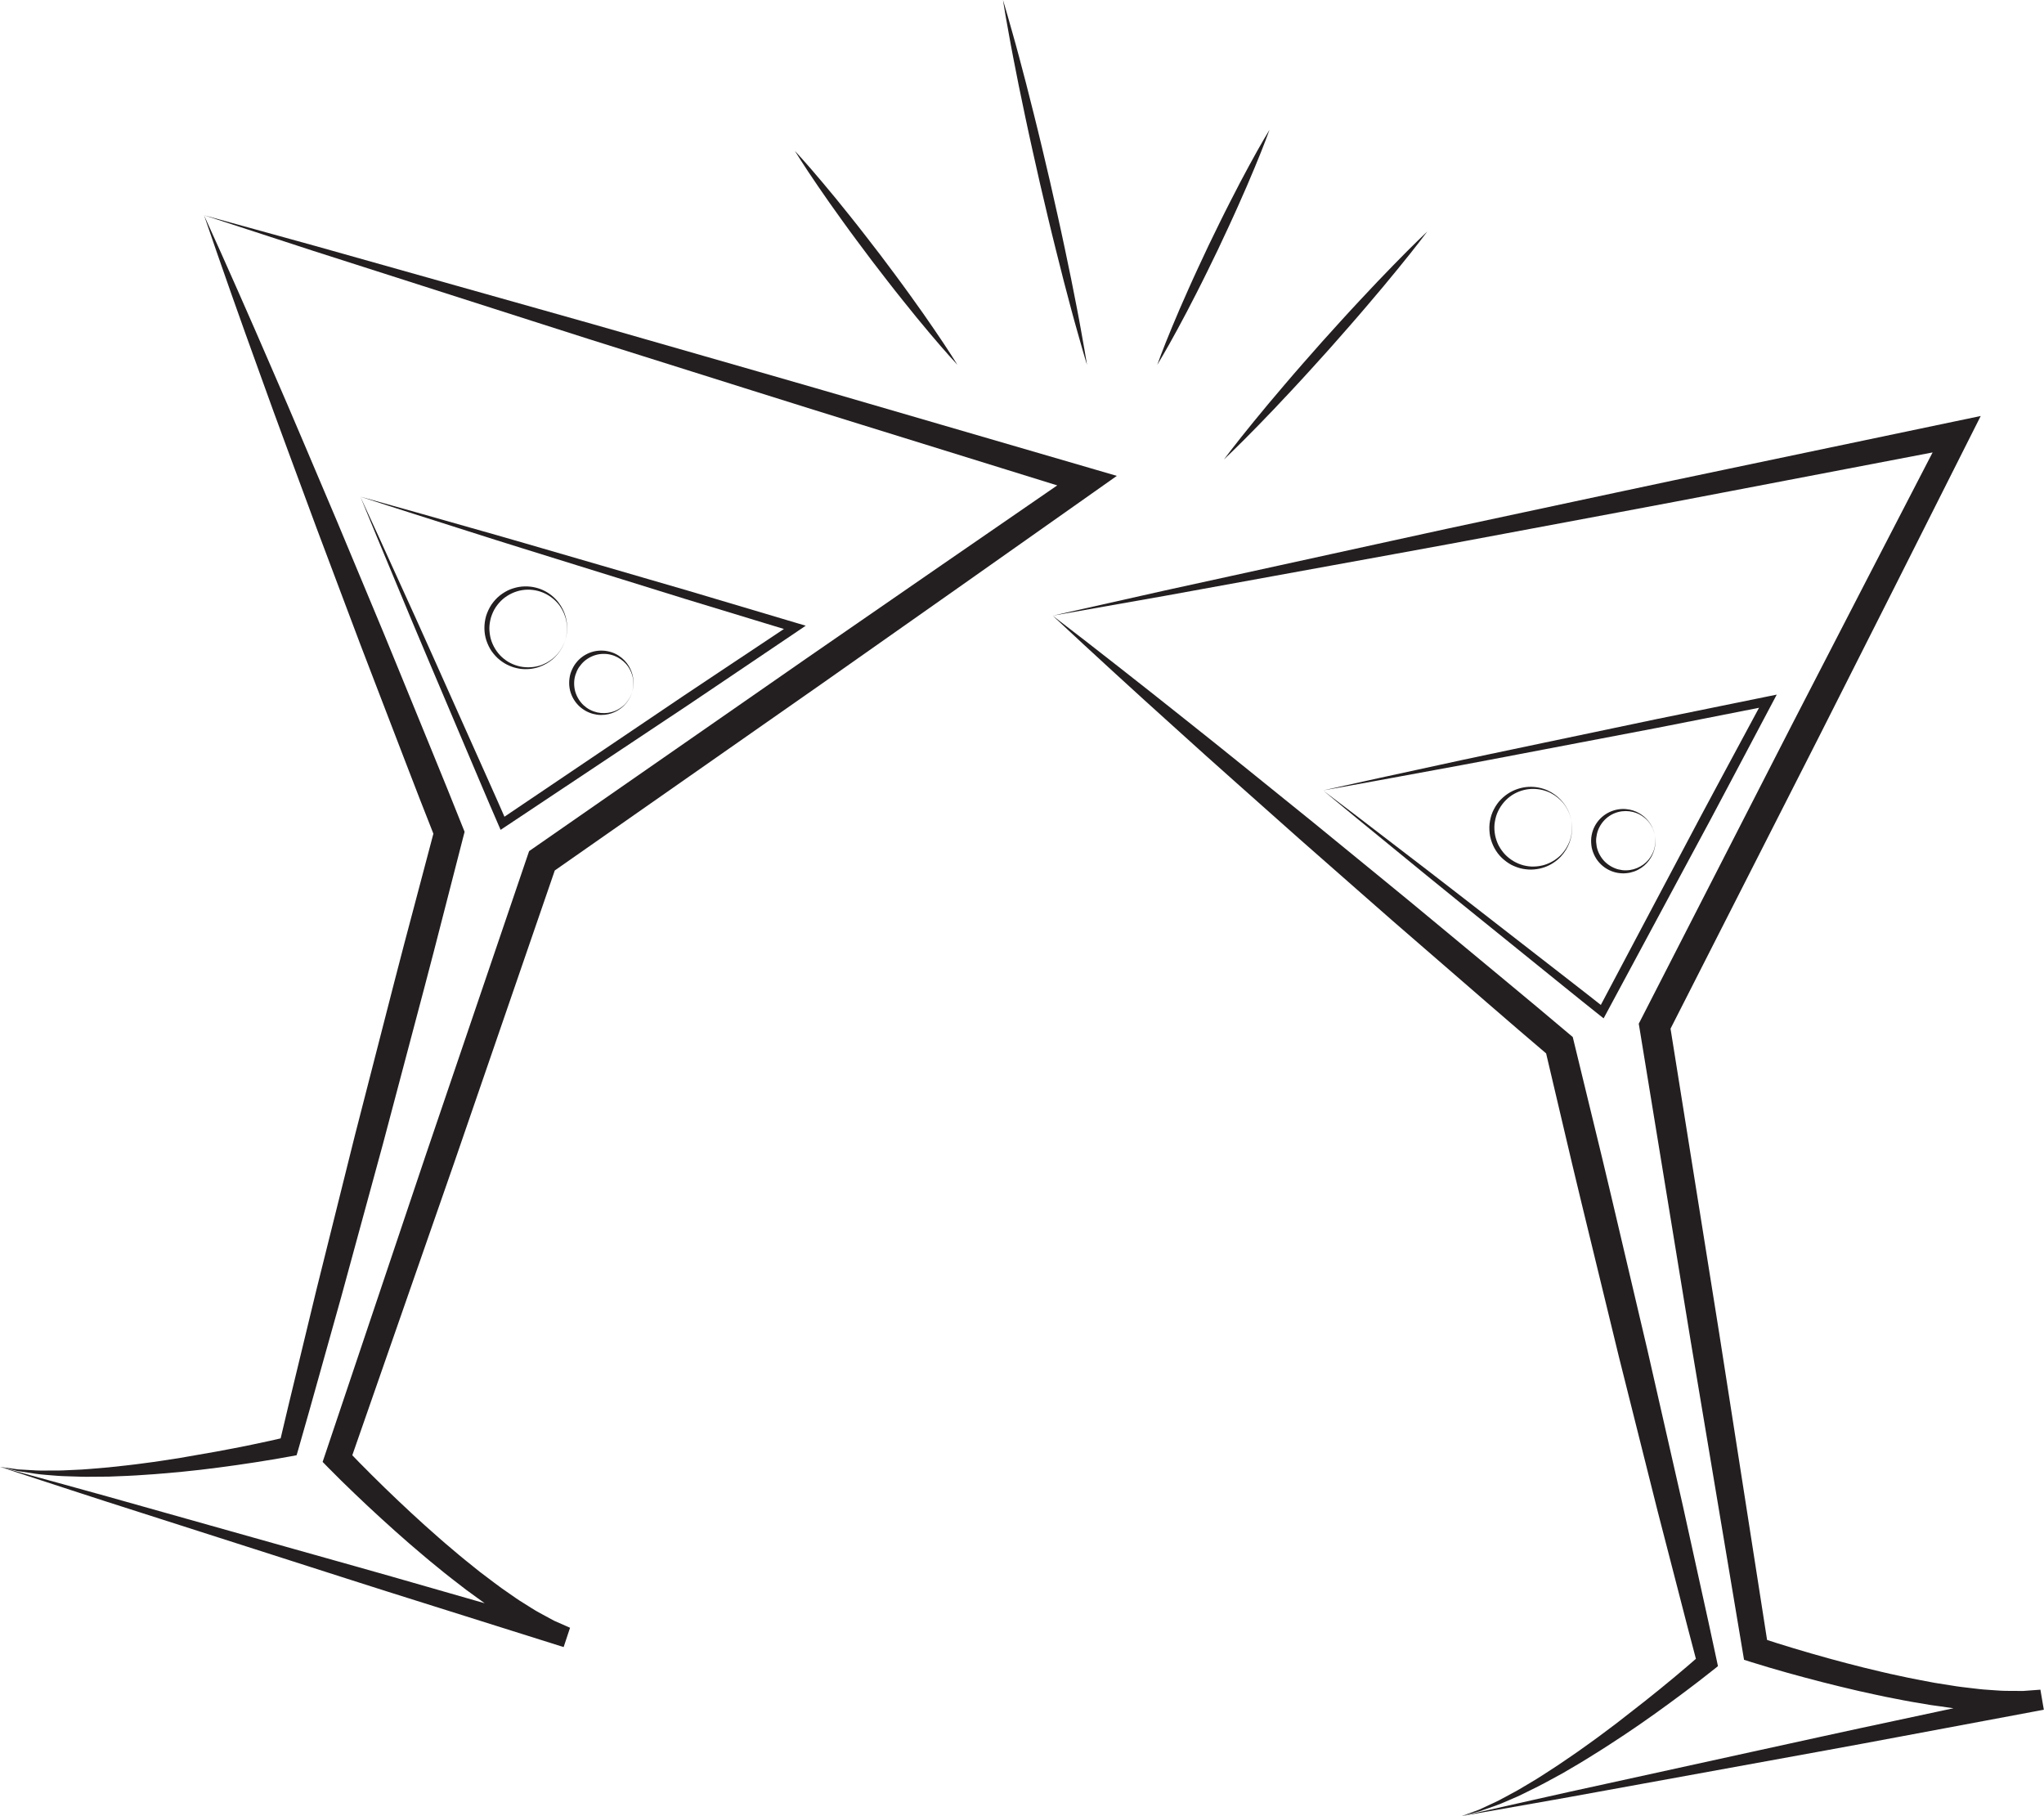 <?xml version="1.0" encoding="UTF-8"?><svg xmlns="http://www.w3.org/2000/svg" xmlns:xlink="http://www.w3.org/1999/xlink" height="355.3" preserveAspectRatio="xMidYMid meet" version="1.0" viewBox="97.7 120.0 399.9 355.3" width="399.9" zoomAndPan="magnify"><g id="change1_1"><path d="M 137.617 162.109 L 159.359 168.109 L 181.07 174.223 L 202.777 180.336 C 210.016 182.359 217.242 184.426 224.469 186.504 C 238.914 190.66 253.375 194.773 267.805 198.992 L 311.102 211.609 L 316.203 213.098 L 311.832 216.184 L 285.277 234.91 L 258.699 253.609 L 205.441 290.852 L 206.559 289.367 L 186.445 347.797 L 166.117 406.156 L 165.551 403.586 C 167.148 405.27 168.824 406.965 170.496 408.629 C 172.172 410.297 173.871 411.945 175.586 413.57 C 177.297 415.199 179.039 416.801 180.789 418.387 L 183.438 420.734 C 184.32 421.523 185.219 422.281 186.121 423.039 C 187.027 423.797 187.91 424.578 188.836 425.305 L 191.59 427.516 L 194.395 429.637 C 195.32 430.359 196.285 431.016 197.246 431.684 C 198.203 432.348 199.152 433.035 200.148 433.629 C 201.137 434.23 202.102 434.895 203.109 435.445 L 206.133 437.082 L 209.227 438.445 L 207.973 442.223 L 180.371 433.531 C 171.164 430.656 161.988 427.684 152.801 424.746 L 125.238 415.918 C 120.645 414.445 116.051 412.988 111.469 411.477 L 97.715 406.977 L 111.668 410.812 C 116.32 412.078 120.961 413.398 125.605 414.703 L 153.461 422.547 C 162.746 425.164 172.039 427.75 181.305 430.43 L 209.121 438.41 L 207.867 442.188 L 204.379 440.758 C 203.266 440.211 202.18 439.629 201.078 439.062 C 199.984 438.488 198.969 437.816 197.91 437.199 C 196.844 436.586 195.848 435.895 194.836 435.219 C 193.824 434.543 192.805 433.879 191.84 433.152 L 188.902 431.016 L 186.035 428.801 C 185.07 428.074 184.156 427.293 183.219 426.539 C 182.281 425.777 181.344 425.02 180.434 424.234 L 177.688 421.891 C 175.879 420.309 174.078 418.715 172.309 417.09 C 170.531 415.469 168.777 413.828 167.043 412.164 C 165.305 410.496 163.594 408.836 161.887 407.09 L 160.82 405.996 L 161.32 404.516 L 181.008 345.938 L 200.902 287.434 L 201.219 286.508 L 202.023 285.949 L 255.395 248.863 L 282.133 230.398 L 308.891 211.965 L 309.621 216.535 L 266.547 203.172 C 252.184 198.73 237.855 194.184 223.512 189.676 C 216.34 187.426 209.172 185.16 202.02 182.855 L 180.539 175.977 L 159.062 169.102 L 137.617 162.109" fill="#231f20"/><path d="M 137.617 162.109 L 140.965 169.52 L 144.266 176.949 C 146.469 181.902 148.617 186.879 150.773 191.848 C 152.941 196.812 155.074 201.797 157.188 206.781 L 163.535 221.742 L 169.797 236.738 C 171.898 241.73 173.961 246.738 176.004 251.754 L 182.156 266.793 C 184.223 271.801 186.234 276.828 188.246 281.855 L 188.598 282.73 L 188.355 283.66 L 184.492 298.688 C 183.199 303.695 181.934 308.707 180.594 313.703 L 172.648 343.695 L 164.484 373.629 L 160.297 388.57 C 158.895 393.547 157.523 398.535 156.078 403.5 L 155.73 404.691 L 154.617 404.902 C 152.234 405.344 149.895 405.723 147.531 406.094 C 145.172 406.461 142.809 406.797 140.441 407.105 C 138.074 407.426 135.703 407.684 133.328 407.926 C 130.949 408.137 128.574 408.375 126.191 408.516 C 125 408.586 123.812 408.695 122.617 408.73 L 119.039 408.875 L 115.453 408.902 C 114.262 408.93 113.066 408.875 111.871 408.84 C 110.68 408.801 109.484 408.781 108.293 408.668 C 107.102 408.559 105.91 408.5 104.727 408.328 L 101.191 407.793 L 97.715 406.977 L 101.238 407.465 L 104.781 407.668 C 105.957 407.73 107.145 407.664 108.324 407.68 C 109.504 407.707 110.684 407.633 111.863 407.578 C 113.043 407.523 114.219 407.484 115.398 407.367 L 118.926 407.066 L 122.449 406.684 C 123.621 406.57 124.793 406.391 125.965 406.246 C 128.305 405.957 130.641 405.57 132.973 405.211 L 139.953 403.992 C 142.277 403.57 144.594 403.117 146.906 402.641 C 149.211 402.164 151.535 401.664 153.801 401.125 L 152.34 402.523 C 153.504 397.484 154.742 392.465 155.953 387.434 L 159.598 372.355 L 167.102 342.246 L 174.824 312.195 C 176.098 307.184 177.441 302.191 178.762 297.191 L 182.73 282.195 L 182.844 284 C 180.859 278.961 178.879 273.922 176.949 268.859 L 171.121 253.691 C 169.172 248.641 167.238 243.578 165.348 238.504 L 159.629 223.293 L 153.992 208.051 C 152.113 202.969 150.25 197.883 148.426 192.777 C 146.59 187.684 144.746 182.586 142.953 177.473 L 140.266 169.797 L 137.617 162.109" fill="#231f20"/><path d="M 168.199 217.164 C 175.332 219.129 182.441 221.168 189.562 223.184 C 196.688 225.18 203.781 227.273 210.887 229.328 L 232.199 235.527 L 253.469 241.855 L 255.336 242.41 L 253.719 243.504 L 239.453 253.129 L 232.316 257.938 L 225.152 262.703 L 196.5 281.777 L 195.645 282.348 L 195.234 281.406 C 192.914 276.082 190.68 270.723 188.402 265.379 L 181.602 249.336 C 179.32 243.996 177.105 238.625 174.867 233.266 C 172.629 227.906 170.395 222.543 168.199 217.164 Z M 168.199 217.164 C 170.641 222.438 173.043 227.723 175.441 233.016 C 177.84 238.305 180.262 243.586 182.617 248.895 L 189.727 264.801 C 192.09 270.109 194.488 275.398 196.809 280.723 L 195.543 280.352 L 224.074 261.098 L 231.207 256.281 L 238.363 251.508 L 252.691 241.973 L 252.938 243.617 L 231.707 237.156 L 210.516 230.57 C 203.453 228.363 196.383 226.195 189.336 223.934 C 182.289 221.684 175.23 219.465 168.199 217.164" fill="#231f20"/><path d="M 208.316 245.145 C 208.316 245.145 208.363 244.957 208.445 244.605 C 208.527 244.258 208.621 243.73 208.629 243.059 C 208.637 242.391 208.582 241.559 208.285 240.672 C 208 239.785 207.527 238.82 206.77 237.965 C 206.02 237.109 204.996 236.355 203.82 235.887 C 202.602 235.41 201.234 235.234 199.867 235.449 C 198.504 235.668 197.176 236.277 196.086 237.199 C 195.547 237.672 195.078 238.219 194.672 238.812 C 194.277 239.422 194 240.051 193.766 240.77 C 193.57 241.465 193.445 242.18 193.441 242.898 C 193.453 243.617 193.539 244.336 193.73 245.023 C 194.129 246.395 194.898 247.641 195.918 248.574 C 196.43 249.027 196.996 249.441 197.586 249.723 C 197.867 249.887 198.203 249.996 198.516 250.121 C 198.809 250.223 199.141 250.312 199.445 250.387 C 200.711 250.648 201.965 250.578 203.066 250.285 C 204.168 249.988 205.094 249.441 205.82 248.859 C 206.559 248.281 207.062 247.617 207.426 247.059 C 207.789 246.492 208.004 246.004 208.129 245.664 C 208.25 245.324 208.316 245.145 208.316 245.145 Z M 208.316 245.145 C 208.316 245.145 208.254 245.328 208.133 245.668 C 208.012 246.008 207.805 246.5 207.445 247.07 C 207.09 247.641 206.594 248.305 205.875 248.922 C 205.16 249.539 204.238 250.109 203.129 250.492 C 202.02 250.867 200.719 251.02 199.367 250.824 C 199.031 250.762 198.703 250.699 198.348 250.598 C 198.023 250.488 197.699 250.406 197.363 250.242 C 196.68 249.965 196.062 249.566 195.465 249.102 C 194.875 248.629 194.359 248.051 193.898 247.418 C 193.453 246.773 193.113 246.047 192.855 245.289 C 192.352 243.758 192.359 242.055 192.809 240.48 C 193.051 239.734 193.41 238.949 193.859 238.273 C 194.324 237.605 194.871 236.992 195.5 236.492 C 196.133 236.004 196.816 235.586 197.543 235.293 C 198.277 235.02 199.027 234.82 199.781 234.754 C 201.281 234.609 202.762 234.902 203.977 235.469 C 205.23 236.055 206.219 236.898 206.941 237.82 C 207.656 238.754 208.109 239.738 208.363 240.648 C 208.621 241.559 208.668 242.387 208.652 243.059 C 208.641 243.734 208.539 244.258 208.453 244.609 C 208.363 244.961 208.316 245.145 208.316 245.145" fill="#231f20"/><path d="M 221.375 255.387 C 221.375 255.387 221.41 255.242 221.473 254.973 C 221.535 254.703 221.605 254.297 221.609 253.781 C 221.617 253.266 221.574 252.625 221.34 251.941 C 221.117 251.262 220.754 250.52 220.164 249.871 C 219.582 249.223 218.789 248.652 217.891 248.301 C 216.953 247.945 215.914 247.824 214.875 247.996 C 213.84 248.172 212.84 248.645 212.016 249.348 C 211.613 249.707 211.262 250.121 210.953 250.57 C 210.656 251.031 210.453 251.496 210.273 252.047 C 209.949 253.094 209.957 254.219 210.234 255.266 C 210.535 256.301 211.105 257.25 211.875 257.969 C 212.258 258.316 212.688 258.637 213.133 258.855 C 213.344 258.98 213.605 259.07 213.844 259.168 C 214.062 259.246 214.316 259.316 214.551 259.375 C 215.512 259.586 216.473 259.543 217.32 259.32 C 218.172 259.105 218.887 258.688 219.445 258.242 C 220.02 257.801 220.402 257.289 220.684 256.859 C 220.969 256.426 221.133 256.047 221.227 255.789 C 221.324 255.527 221.375 255.387 221.375 255.387 Z M 221.375 255.387 C 221.375 255.387 221.324 255.527 221.234 255.789 C 221.141 256.051 220.984 256.434 220.707 256.871 C 220.176 257.75 219.113 258.926 217.387 259.531 C 216.527 259.828 215.52 259.957 214.469 259.812 C 214.207 259.766 213.953 259.719 213.676 259.645 C 213.422 259.562 213.176 259.5 212.906 259.375 C 212.371 259.16 211.891 258.855 211.422 258.496 C 210.496 257.766 209.75 256.727 209.359 255.527 C 208.961 254.332 208.965 252.992 209.316 251.762 C 209.504 251.184 209.789 250.559 210.145 250.031 C 210.508 249.508 210.938 249.027 211.43 248.641 C 212.418 247.855 213.609 247.398 214.785 247.301 C 215.957 247.195 217.113 247.438 218.051 247.883 C 219.023 248.352 219.781 249.008 220.336 249.73 C 221.441 251.191 221.68 252.758 221.637 253.781 C 221.625 254.301 221.547 254.707 221.48 254.973 C 221.41 255.242 221.375 255.387 221.375 255.387" fill="#231f20"/><path d="M 303.652 240.445 L 325.66 235.504 L 347.691 230.684 L 369.723 225.859 C 377.062 224.238 384.41 222.656 391.762 221.094 C 406.465 217.961 421.16 214.781 435.879 211.715 L 480.02 202.469 L 485.219 201.383 L 482.812 206.16 L 468.199 235.184 L 453.551 264.188 L 424.09 322.113 L 424.379 320.277 L 434.129 381.301 L 443.66 442.359 L 441.953 440.355 C 444.152 441.09 446.434 441.797 448.688 442.48 C 450.953 443.16 453.227 443.816 455.504 444.445 C 457.781 445.078 460.07 445.668 462.363 446.246 L 465.805 447.07 C 466.953 447.352 468.105 447.598 469.258 447.84 C 470.41 448.078 471.562 448.355 472.719 448.559 L 476.188 449.215 L 479.66 449.766 C 480.82 449.969 481.98 450.09 483.141 450.23 C 484.301 450.363 485.461 450.523 486.617 450.582 C 487.77 450.645 488.938 450.777 490.086 450.789 L 493.523 450.809 L 496.895 450.559 L 497.566 454.48 L 469.121 459.805 C 459.645 461.598 450.148 463.297 440.66 465.031 L 412.188 470.211 C 407.441 471.074 402.699 471.949 397.945 472.773 L 383.695 475.277 L 397.812 472.094 C 402.516 471.02 407.227 470 411.938 468.969 L 440.207 462.773 C 449.633 460.719 459.051 458.625 468.488 456.629 L 496.785 450.578 L 497.457 454.5 L 493.703 454.879 C 492.469 454.918 491.23 454.918 489.996 454.938 C 488.758 454.945 487.547 454.832 486.32 454.785 C 485.094 454.746 483.891 454.602 482.68 454.484 C 481.469 454.363 480.258 454.258 479.062 454.07 L 475.465 453.566 L 471.895 452.965 C 470.699 452.773 469.527 452.516 468.34 452.293 C 467.156 452.066 465.977 451.836 464.801 451.57 L 461.277 450.797 C 458.934 450.25 456.594 449.691 454.27 449.094 C 451.941 448.496 449.621 447.875 447.309 447.227 C 444.988 446.57 442.699 445.91 440.367 445.172 L 438.914 444.711 L 438.656 443.168 L 428.453 382.219 L 418.477 321.234 L 418.316 320.27 L 418.766 319.398 L 448.398 261.559 L 463.301 232.68 L 478.234 203.82 L 481.027 207.512 L 436.734 215.992 C 421.973 218.836 407.188 221.566 392.414 224.34 C 385.027 225.73 377.637 227.105 370.238 228.441 L 325.863 236.52 L 303.652 240.445" fill="#231f20"/><path d="M 303.652 240.445 L 310.094 245.41 L 316.504 250.414 C 320.777 253.746 325.016 257.121 329.258 260.492 C 333.508 263.852 337.73 267.246 341.945 270.652 L 354.59 280.863 L 367.172 291.145 C 371.371 294.562 375.551 298.012 379.715 301.477 L 392.219 311.848 C 396.398 315.293 400.539 318.781 404.684 322.273 L 405.402 322.879 L 405.629 323.812 L 409.293 338.887 C 410.508 343.914 411.754 348.934 412.922 353.973 L 420.027 384.172 L 426.91 414.426 L 430.246 429.578 C 431.355 434.633 432.492 439.676 433.551 444.738 L 433.809 445.957 L 432.922 446.664 C 431.031 448.176 429.145 449.613 427.23 451.051 C 425.32 452.484 423.395 453.895 421.453 455.281 C 419.52 456.676 417.543 458.02 415.562 459.352 C 413.566 460.66 411.582 461.984 409.543 463.23 C 408.527 463.855 407.527 464.508 406.492 465.105 L 403.402 466.918 L 400.254 468.629 C 399.215 469.211 398.133 469.727 397.062 470.258 C 395.992 470.785 394.93 471.332 393.824 471.789 C 392.723 472.254 391.645 472.762 390.52 473.168 L 387.145 474.363 L 383.695 475.277 L 387.031 474.051 L 390.254 472.559 C 391.32 472.062 392.34 471.445 393.387 470.906 C 394.438 470.371 395.445 469.75 396.461 469.148 C 397.477 468.543 398.496 467.957 399.48 467.301 L 402.453 465.371 L 405.379 463.379 C 406.363 462.727 407.309 462.016 408.273 461.336 C 410.203 459.977 412.086 458.539 413.973 457.125 L 419.559 452.766 C 421.41 451.297 423.242 449.809 425.059 448.301 C 426.867 446.793 428.68 445.258 430.426 443.715 L 429.793 445.641 C 428.449 440.645 427.18 435.629 425.883 430.625 L 422 415.602 L 414.449 385.508 L 407.121 355.359 C 405.883 350.336 404.723 345.297 403.531 340.266 L 399.977 325.164 L 400.926 326.707 C 396.805 323.191 392.68 319.68 388.598 316.121 L 376.316 305.48 C 372.219 301.941 368.133 298.387 364.074 294.801 L 351.867 284.07 L 339.723 273.273 C 335.672 269.676 331.637 266.062 327.625 262.418 C 323.602 258.785 319.578 255.16 315.59 251.488 L 309.605 245.984 L 303.652 240.445" fill="#231f20"/><path d="M 356.547 274.629 C 363.766 273.004 371 271.457 378.227 269.883 C 385.453 268.293 392.699 266.801 399.938 265.27 L 421.656 260.711 L 443.402 256.277 L 445.312 255.891 L 444.398 257.617 L 436.344 272.824 L 432.309 280.426 L 428.23 288.004 L 411.93 318.316 L 411.441 319.223 L 410.637 318.586 C 406.086 314.98 401.59 311.301 397.066 307.656 L 383.516 296.707 C 378.988 293.066 374.504 289.371 370.008 285.695 C 365.508 282.02 361.016 278.344 356.547 274.629 Z M 356.547 274.629 C 361.184 278.129 365.789 281.664 370.398 285.203 C 375.004 288.742 379.625 292.262 384.203 295.836 L 397.965 306.527 C 402.543 310.098 407.152 313.633 411.703 317.238 L 410.414 317.508 L 426.523 287.094 L 430.551 279.488 L 434.617 271.906 L 442.773 256.746 L 443.766 258.086 L 421.992 262.379 L 400.191 266.539 C 392.926 267.918 385.664 269.332 378.383 270.652 C 371.105 271.984 363.832 273.348 356.547 274.629" fill="#231f20"/><path d="M 405.113 280.434 C 405.113 280.434 405.066 280.246 404.973 279.898 C 404.883 279.551 404.715 279.043 404.406 278.445 C 404.098 277.852 403.66 277.148 402.98 276.504 C 402.309 275.855 401.438 275.227 400.367 274.824 C 399.305 274.426 398.047 274.242 396.785 274.383 C 395.492 274.535 394.199 275.023 393.094 275.855 C 391.992 276.691 391.109 277.855 390.582 279.184 C 390.328 279.852 390.172 280.555 390.094 281.27 C 390.031 282.004 390.078 282.652 390.219 283.445 C 390.363 284.102 390.598 284.828 390.93 285.453 C 391.277 286.082 391.691 286.676 392.184 287.191 C 393.184 288.215 394.449 288.949 395.785 289.293 C 396.453 289.453 397.145 289.555 397.801 289.523 C 398.121 289.535 398.473 289.473 398.809 289.438 C 399.117 289.391 399.445 289.312 399.754 289.234 C 400.988 288.871 402.066 288.219 402.898 287.441 C 403.73 286.656 404.293 285.742 404.66 284.887 C 405.039 284.027 405.172 283.207 405.227 282.539 C 405.281 281.871 405.238 281.34 405.191 280.984 C 405.141 280.625 405.113 280.434 405.113 280.434 Z M 405.113 280.434 C 405.113 280.434 405.145 280.625 405.199 280.98 C 405.25 281.336 405.301 281.871 405.254 282.543 C 405.203 283.215 405.078 284.035 404.734 284.914 C 404.398 285.797 403.852 286.734 403.055 287.594 C 402.25 288.445 401.172 289.195 399.891 289.656 C 399.562 289.762 399.242 289.859 398.883 289.938 C 398.547 289.992 398.223 290.074 397.848 290.09 C 397.113 290.164 396.383 290.102 395.637 289.973 C 394.891 289.836 394.164 289.566 393.461 289.227 C 392.766 288.863 392.125 288.387 391.539 287.84 C 390.371 286.715 389.582 285.242 389.23 283.594 C 389.102 282.867 389.039 281.973 389.125 281.176 C 389.219 280.367 389.41 279.57 389.73 278.832 C 390.059 278.102 390.469 277.414 390.969 276.812 C 391.488 276.227 392.055 275.695 392.691 275.285 C 393.945 274.449 395.391 274.012 396.727 273.938 C 398.113 273.867 399.379 274.145 400.453 274.621 C 401.52 275.105 402.387 275.762 403.035 276.445 C 403.695 277.125 404.125 277.836 404.43 278.434 C 404.734 279.039 404.891 279.551 404.98 279.898 C 405.066 280.246 405.113 280.434 405.113 280.434" fill="#231f20"/><path d="M 421.453 283.324 C 421.453 283.324 421.418 283.184 421.348 282.914 C 421.273 282.645 421.148 282.254 420.906 281.797 C 420.668 281.34 420.332 280.797 419.805 280.301 C 419.285 279.809 418.613 279.324 417.789 279.027 C 416.973 278.73 416.004 278.598 415.047 278.715 C 414.051 278.84 413.074 279.223 412.242 279.863 C 411.41 280.508 410.75 281.395 410.355 282.402 C 410.168 282.906 410.051 283.441 409.992 283.98 C 409.945 284.527 409.988 285.035 410.086 285.605 C 410.297 286.68 410.832 287.668 411.566 288.461 C 412.32 289.234 413.27 289.801 414.285 290.074 C 414.789 290.199 415.32 290.281 415.816 290.266 C 416.059 290.277 416.332 290.23 416.59 290.207 C 416.82 290.172 417.074 290.113 417.309 290.055 C 418.258 289.789 419.086 289.297 419.73 288.707 C 420.379 288.113 420.809 287.406 421.098 286.754 C 421.395 286.094 421.496 285.461 421.539 284.949 C 421.582 284.434 421.551 284.023 421.516 283.746 C 421.477 283.473 421.453 283.324 421.453 283.324 Z M 421.453 283.324 C 421.453 283.324 421.477 283.473 421.52 283.746 C 421.562 284.02 421.602 284.434 421.566 284.949 C 421.512 285.973 421.125 287.512 419.887 288.859 C 419.27 289.523 418.441 290.113 417.445 290.48 C 417.191 290.562 416.945 290.641 416.664 290.707 C 416.402 290.75 416.156 290.816 415.859 290.828 C 415.285 290.895 414.719 290.848 414.137 290.754 C 412.977 290.543 411.828 289.98 410.922 289.105 C 410.004 288.238 409.379 287.055 409.109 285.801 C 409.004 285.203 408.961 284.52 409.023 283.887 C 409.098 283.25 409.254 282.629 409.504 282.051 C 410.008 280.895 410.844 279.93 411.836 279.293 C 412.82 278.648 413.953 278.316 414.988 278.27 C 416.066 278.223 417.047 278.445 417.875 278.82 C 419.539 279.59 420.484 280.859 420.93 281.785 C 421.164 282.25 421.285 282.645 421.352 282.91 C 421.418 283.18 421.453 283.324 421.453 283.324" fill="#231f20"/><path d="M 293.926 120.004 C 293.926 120.004 294.27 121.098 294.82 123.027 C 295.352 124.957 296.172 127.703 297.051 131.023 C 297.945 134.34 298.949 138.219 299.98 142.387 C 300.488 144.469 301.039 146.617 301.551 148.812 C 302.066 151.004 302.594 153.23 303.117 155.461 C 303.621 157.691 304.121 159.926 304.617 162.121 C 305.121 164.316 305.562 166.488 306.02 168.586 C 306.914 172.781 307.707 176.711 308.352 180.086 C 309.016 183.453 309.48 186.281 309.844 188.254 C 310.191 190.227 310.363 191.363 310.363 191.363 C 310.363 191.363 310.02 190.27 309.465 188.34 C 308.934 186.406 308.113 183.66 307.234 180.344 C 306.336 177.027 305.336 173.148 304.305 168.98 C 303.797 166.898 303.242 164.75 302.734 162.555 C 302.219 160.363 301.695 158.137 301.172 155.906 C 300.668 153.676 300.164 151.441 299.672 149.246 C 299.168 147.047 298.727 144.875 298.27 142.777 C 297.375 138.582 296.582 134.656 295.938 131.281 C 295.277 127.91 294.809 125.086 294.441 123.113 C 294.098 121.137 293.926 120.004 293.926 120.004" fill="#231f20"/><path d="M 253.203 149.508 C 253.203 149.508 255.461 151.922 258.629 155.703 C 260.223 157.586 262.047 159.809 263.965 162.219 C 264.918 163.43 265.926 164.664 266.906 165.949 C 267.895 167.23 268.898 168.531 269.902 169.832 C 270.887 171.145 271.871 172.461 272.84 173.754 C 273.816 175.043 274.734 176.344 275.645 177.586 C 277.453 180.082 279.105 182.434 280.492 184.477 C 283.285 188.543 285.008 191.363 285.008 191.363 C 285.008 191.363 282.75 188.949 279.578 185.172 C 277.984 183.285 276.16 181.062 274.242 178.652 C 273.289 177.441 272.281 176.211 271.301 174.922 C 270.316 173.641 269.312 172.34 268.309 171.039 C 267.324 169.727 266.34 168.41 265.371 167.113 C 264.395 165.824 263.477 164.523 262.566 163.281 C 260.762 160.785 259.105 158.434 257.719 156.395 C 254.926 152.324 253.203 149.508 253.203 149.508" fill="#231f20"/><path d="M 346.074 145.391 C 346.074 145.391 345.004 148.406 343.156 152.82 C 342.246 155.031 341.141 157.59 339.918 160.316 C 339.297 161.672 338.684 163.09 338.012 164.504 C 337.348 165.926 336.672 167.367 335.996 168.809 C 335.301 170.238 334.602 171.672 333.918 173.082 C 333.242 174.492 332.523 175.859 331.859 177.195 C 330.508 179.859 329.211 182.328 328.066 184.426 C 325.793 188.633 324.117 191.363 324.117 191.363 C 324.117 191.363 325.184 188.344 327.027 183.934 C 327.941 181.723 329.047 179.16 330.27 176.438 C 330.891 175.078 331.5 173.664 332.176 172.246 C 332.84 170.828 333.516 169.387 334.191 167.945 C 334.891 166.516 335.586 165.082 336.27 163.676 C 336.949 162.262 337.664 160.895 338.332 159.559 C 339.684 156.895 340.98 154.426 342.125 152.328 C 344.398 148.121 346.074 145.391 346.074 145.391" fill="#231f20"/><path d="M 376.949 165.289 C 376.949 165.289 374.711 168.301 371.156 172.637 C 369.387 174.816 367.289 177.324 365.012 179.984 C 363.867 181.309 362.703 182.695 361.48 184.07 C 360.266 185.449 359.031 186.852 357.797 188.254 C 356.543 189.641 355.293 191.027 354.059 192.391 C 352.836 193.762 351.586 195.074 350.402 196.363 C 348.02 198.93 345.762 201.297 343.801 203.301 C 339.891 207.324 337.152 209.891 337.152 209.891 C 337.152 209.891 339.391 206.879 342.941 202.539 C 344.711 200.359 346.809 197.852 349.086 195.191 C 350.234 193.867 351.395 192.477 352.617 191.105 C 353.836 189.727 355.07 188.324 356.305 186.922 C 357.559 185.539 358.809 184.152 360.043 182.785 C 361.27 181.418 362.516 180.105 363.703 178.816 C 366.086 176.25 368.344 173.883 370.305 171.879 C 374.211 167.855 376.949 165.289 376.949 165.289" fill="#231f20"/></g></svg>